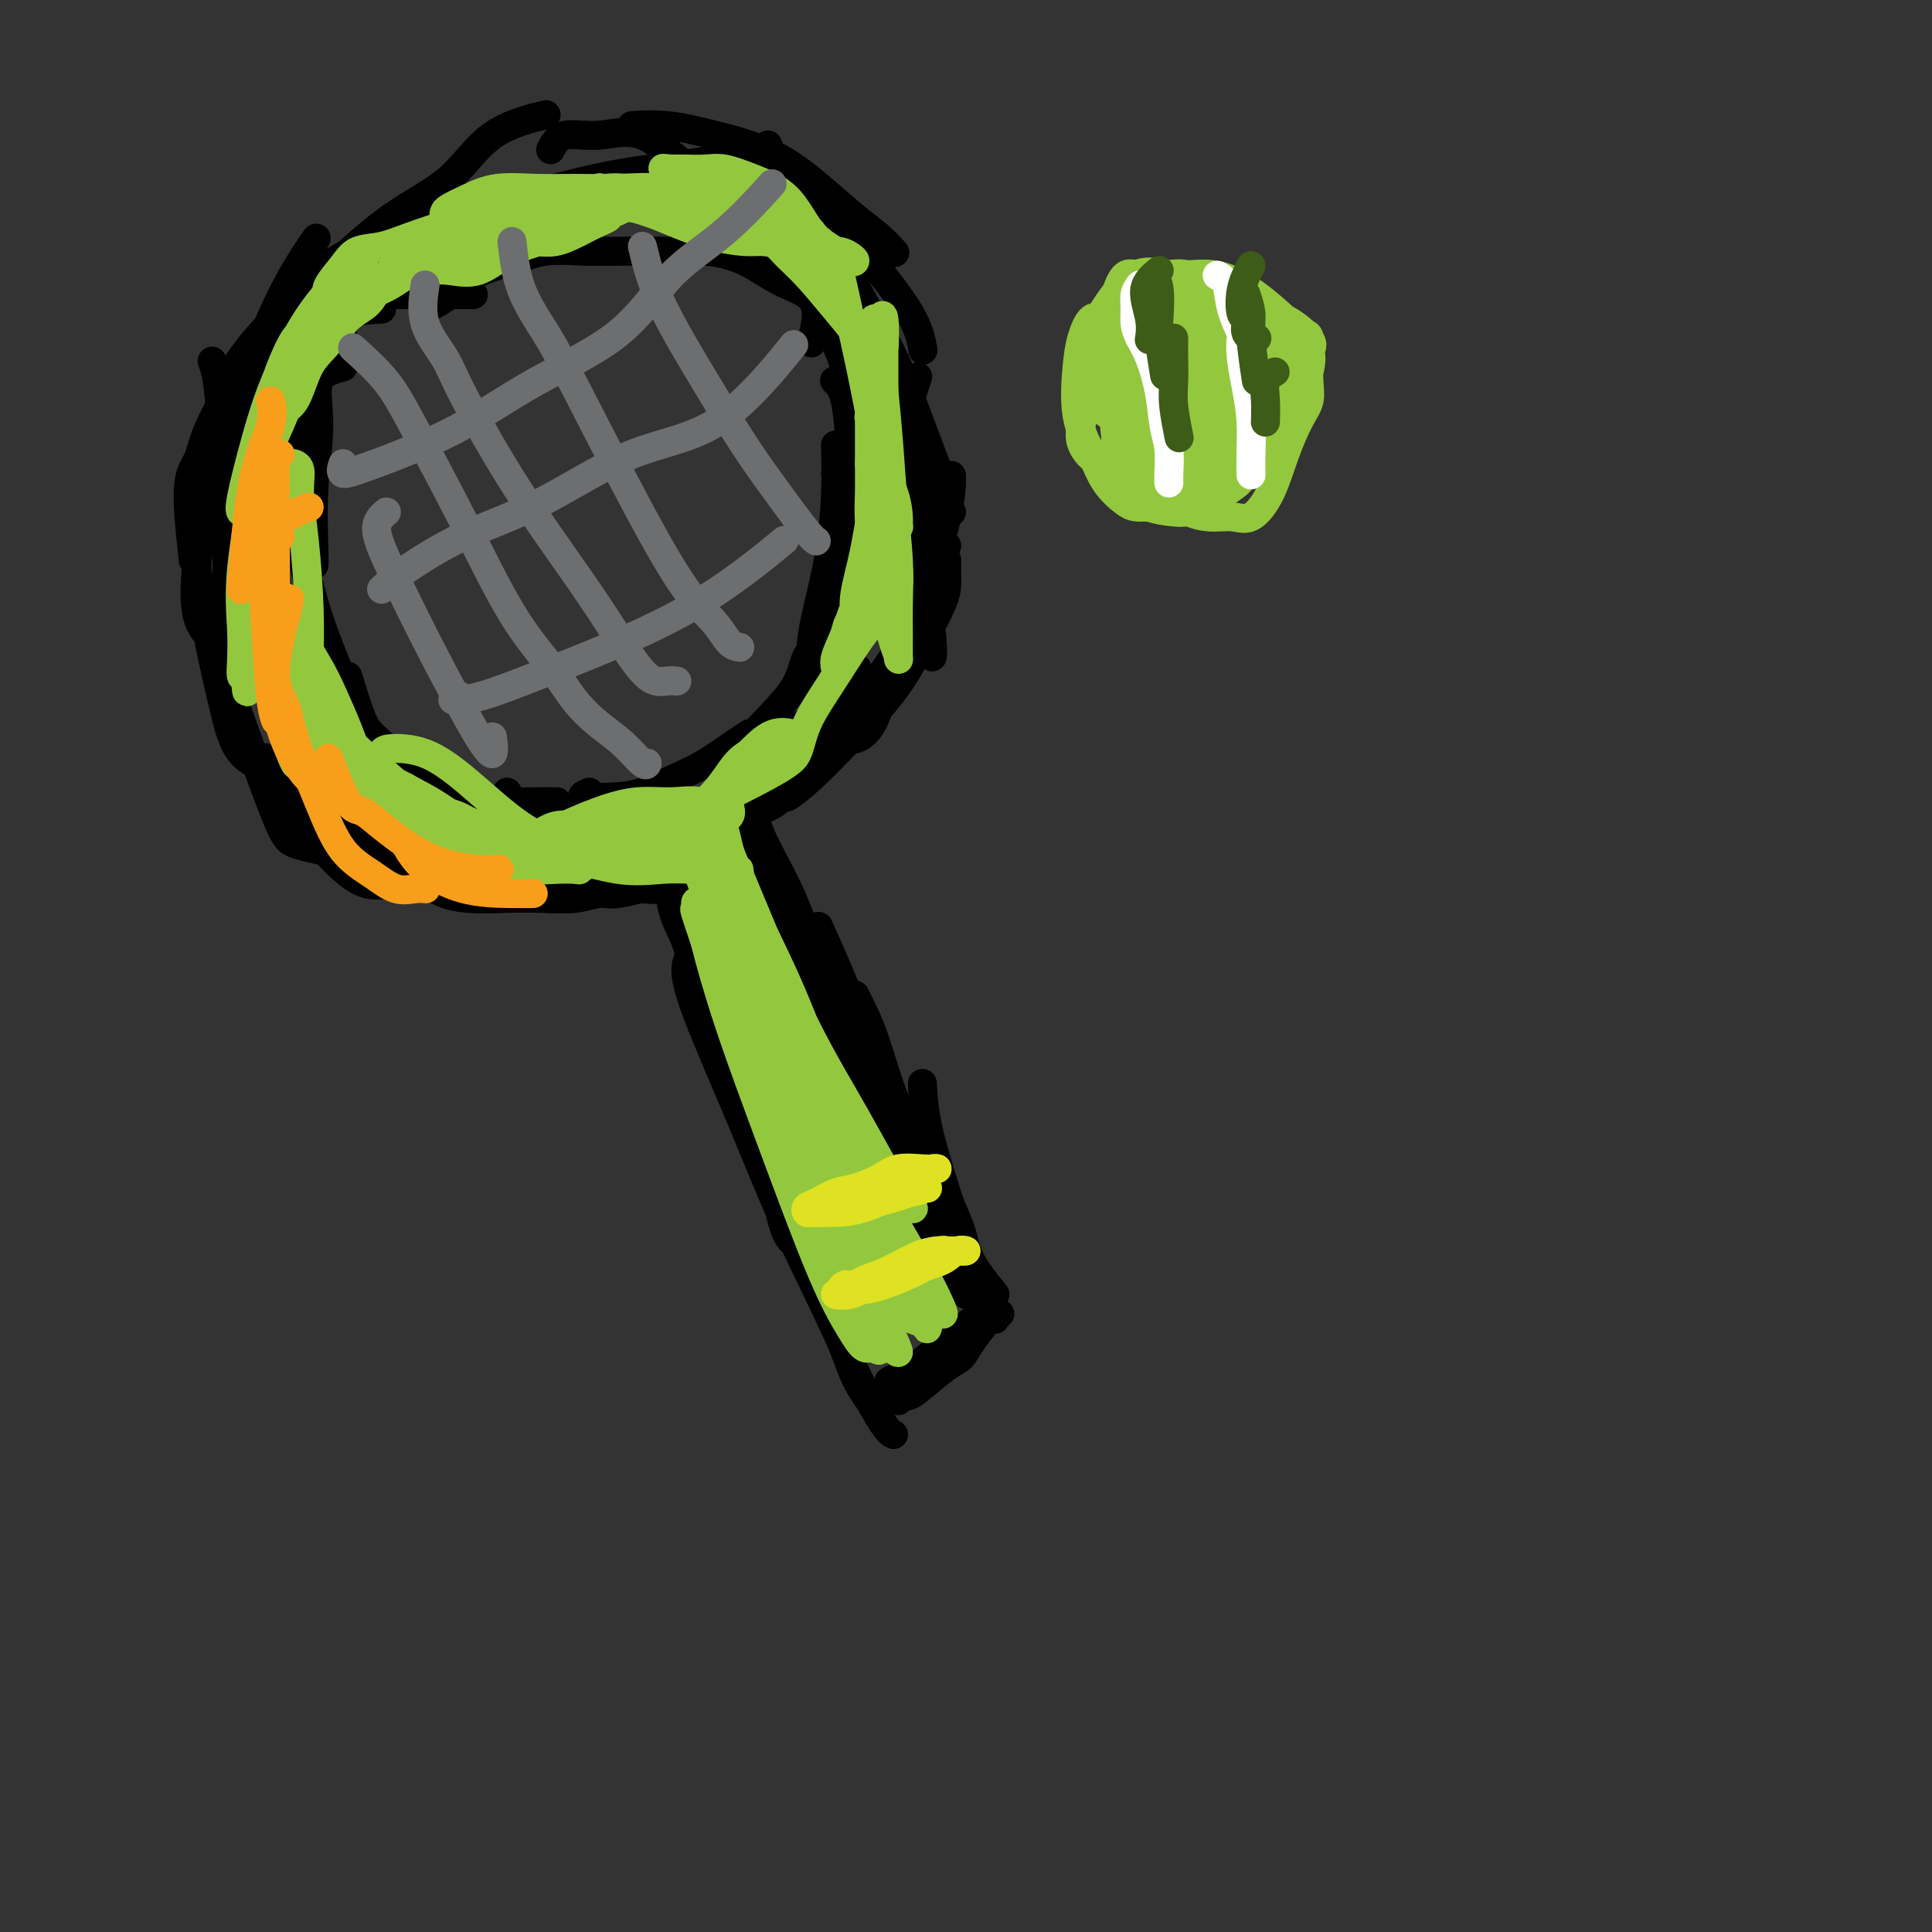 <svg viewBox='0 0 400 400' version='1.1' xmlns='http://www.w3.org/2000/svg' xmlns:xlink='http://www.w3.org/1999/xlink'><rect x="0" y="0" width="400" height="400" fill="#333333" stroke="none"/><g fill='none' stroke='#000000' stroke-width='6' stroke-linecap='round' stroke-linejoin='round'><path d='M140,177c-0.715,3.521 -1.429,7.041 -1,10c0.429,2.959 2.002,5.355 3,8c0.998,2.645 1.423,5.539 3,11c1.577,5.461 4.307,13.488 7,20c2.693,6.512 5.349,11.510 7,16c1.651,4.490 2.298,8.471 3,11c0.702,2.529 1.458,3.604 2,4c0.542,0.396 0.869,0.113 1,0c0.131,-0.113 0.065,-0.057 0,0'/><path d='M142,180c-2.039,0.510 -4.079,1.020 -4,3c0.079,1.980 2.275,5.428 4,10c1.725,4.572 2.978,10.266 5,17c2.022,6.734 4.812,14.509 8,23c3.188,8.491 6.774,17.698 10,25c3.226,7.302 6.091,12.700 8,17c1.909,4.300 2.860,7.504 4,10c1.140,2.496 2.469,4.285 3,5c0.531,0.715 0.266,0.358 0,0'/><path d='M145,196c-1.527,1.097 -3.054,2.194 -3,5c0.054,2.806 1.689,7.321 4,13c2.311,5.679 5.298,12.523 8,19c2.702,6.477 5.120,12.587 8,19c2.880,6.413 6.222,13.130 9,19c2.778,5.870 4.992,10.893 7,15c2.008,4.107 3.810,7.298 5,9c1.190,1.702 1.769,1.915 2,2c0.231,0.085 0.116,0.043 0,0'/><path d='M184,286c0.407,-0.241 0.813,-0.482 2,-1c1.187,-0.518 3.153,-1.314 5,-2c1.847,-0.686 3.574,-1.262 5,-2c1.426,-0.738 2.550,-1.640 3,-2c0.450,-0.360 0.225,-0.180 0,0'/><path d='M189,286c0.837,-0.702 1.675,-1.404 3,-3c1.325,-1.596 3.139,-4.088 5,-6c1.861,-1.912 3.770,-3.246 5,-4c1.230,-0.754 1.780,-0.930 2,-1c0.220,-0.070 0.110,-0.035 0,0'/><path d='M185,289c1.058,0.118 2.116,0.235 3,0c0.884,-0.235 1.595,-0.823 3,-2c1.405,-1.177 3.505,-2.942 5,-4c1.495,-1.058 2.387,-1.408 3,-2c0.613,-0.592 0.948,-1.427 2,-3c1.052,-1.573 2.822,-3.885 4,-5c1.178,-1.115 1.765,-1.033 2,-1c0.235,0.033 0.117,0.016 0,0'/><path d='M186,290c0.496,-1.742 0.992,-3.483 2,-5c1.008,-1.517 2.528,-2.809 4,-4c1.472,-1.191 2.896,-2.282 5,-4c2.104,-1.718 4.887,-4.062 6,-5c1.113,-0.938 0.557,-0.469 0,0'/><path d='M206,268c-1.937,-2.401 -3.874,-4.803 -5,-7c-1.126,-2.197 -1.440,-4.191 -2,-6c-0.560,-1.809 -1.366,-3.435 -2,-5c-0.634,-1.565 -1.098,-3.069 -2,-6c-0.902,-2.931 -2.243,-7.289 -3,-11c-0.757,-3.711 -0.931,-6.775 -1,-8c-0.069,-1.225 -0.035,-0.613 0,0'/><path d='M204,268c-1.348,-2.469 -2.695,-4.938 -4,-7c-1.305,-2.062 -2.566,-3.718 -4,-7c-1.434,-3.282 -3.039,-8.189 -5,-13c-1.961,-4.811 -4.277,-9.524 -6,-14c-1.723,-4.476 -2.854,-8.715 -4,-12c-1.146,-3.285 -2.309,-5.615 -3,-7c-0.691,-1.385 -0.912,-1.824 -1,-2c-0.088,-0.176 -0.044,-0.088 0,0'/><path d='M180,215c0.492,6.554 0.984,13.108 3,19c2.016,5.892 5.556,11.123 9,17c3.444,5.877 6.790,12.402 9,16c2.210,3.598 3.282,4.270 4,5c0.718,0.730 1.080,1.519 1,1c-0.080,-0.519 -0.602,-2.347 -2,-5c-1.398,-2.653 -3.671,-6.131 -6,-10c-2.329,-3.869 -4.712,-8.128 -7,-13c-2.288,-4.872 -4.479,-10.357 -7,-17c-2.521,-6.643 -5.371,-14.442 -8,-21c-2.629,-6.558 -5.037,-11.874 -6,-14c-0.963,-2.126 -0.482,-1.063 0,0'/><path d='M167,199c0.424,1.623 0.848,3.246 2,7c1.152,3.754 3.032,9.639 6,15c2.968,5.361 7.022,10.198 10,16c2.978,5.802 4.878,12.569 7,17c2.122,4.431 4.465,6.527 6,9c1.535,2.473 2.262,5.323 2,5c-0.262,-0.323 -1.514,-3.818 -3,-7c-1.486,-3.182 -3.206,-6.050 -5,-10c-1.794,-3.950 -3.661,-8.982 -6,-14c-2.339,-5.018 -5.152,-10.023 -8,-16c-2.848,-5.977 -5.733,-12.928 -8,-19c-2.267,-6.072 -3.915,-11.266 -6,-16c-2.085,-4.734 -4.607,-9.008 -6,-12c-1.393,-2.992 -1.657,-4.703 -2,-6c-0.343,-1.297 -0.764,-2.180 -1,-1c-0.236,1.180 -0.286,4.422 1,9c1.286,4.578 3.909,10.492 6,16c2.091,5.508 3.651,10.610 5,14c1.349,3.390 2.488,5.068 4,7c1.512,1.932 3.398,4.116 5,6c1.602,1.884 2.921,3.466 4,5c1.079,1.534 1.919,3.020 3,4c1.081,0.980 2.403,1.453 3,2c0.597,0.547 0.469,1.167 0,1c-0.469,-0.167 -1.280,-1.122 -3,-3c-1.720,-1.878 -4.349,-4.679 -7,-9c-2.651,-4.321 -5.326,-10.160 -8,-16'/><path d='M168,203c-4.415,-7.616 -6.451,-13.155 -8,-17c-1.549,-3.845 -2.609,-5.997 -3,-6c-0.391,-0.003 -0.112,2.142 0,3c0.112,0.858 0.056,0.429 0,0'/><path d='M145,182c-3.032,0.845 -6.065,1.691 -8,2c-1.935,0.309 -2.774,0.083 -4,0c-1.226,-0.083 -2.841,-0.022 -4,0c-1.159,0.022 -1.863,0.006 -4,0c-2.137,-0.006 -5.707,-0.002 -9,0c-3.293,0.002 -6.310,0.000 -9,0c-2.690,-0.000 -5.054,-0.000 -6,0c-0.946,0.000 -0.473,0.000 0,0'/><path d='M136,183c-3.034,0.875 -6.069,1.751 -8,2c-1.931,0.249 -2.759,-0.128 -4,0c-1.241,0.128 -2.897,0.763 -5,1c-2.103,0.237 -4.655,0.077 -7,0c-2.345,-0.077 -4.485,-0.069 -7,0c-2.515,0.069 -5.406,0.201 -8,0c-2.594,-0.201 -4.891,-0.734 -7,-2c-2.109,-1.266 -4.029,-3.264 -5,-4c-0.971,-0.736 -0.992,-0.210 -1,0c-0.008,0.210 -0.004,0.105 0,0'/><path d='M103,182c-3.517,0.424 -7.033,0.848 -9,1c-1.967,0.152 -2.383,0.032 -3,0c-0.617,-0.032 -1.435,0.025 -3,0c-1.565,-0.025 -3.878,-0.131 -6,0c-2.122,0.131 -4.053,0.499 -6,0c-1.947,-0.499 -3.909,-1.865 -7,-5c-3.091,-3.135 -7.312,-8.039 -9,-10c-1.688,-1.961 -0.844,-0.981 0,0'/><path d='M91,182c-3.088,-0.680 -6.175,-1.359 -8,-2c-1.825,-0.641 -2.387,-1.242 -3,-2c-0.613,-0.758 -1.278,-1.671 -3,-3c-1.722,-1.329 -4.500,-3.074 -7,-5c-2.500,-1.926 -4.722,-4.032 -7,-6c-2.278,-1.968 -4.613,-3.799 -6,-5c-1.387,-1.201 -1.825,-1.772 -2,-2c-0.175,-0.228 -0.088,-0.114 0,0'/><path d='M71,177c-3.471,-0.698 -6.941,-1.396 -9,-2c-2.059,-0.604 -2.706,-1.115 -4,-4c-1.294,-2.885 -3.236,-8.143 -5,-13c-1.764,-4.857 -3.349,-9.312 -5,-14c-1.651,-4.688 -3.368,-9.608 -4,-13c-0.632,-3.392 -0.181,-5.255 0,-6c0.181,-0.745 0.090,-0.373 0,0'/><path d='M58,160c-3.033,-0.899 -6.067,-1.798 -8,-4c-1.933,-2.202 -2.767,-5.708 -4,-11c-1.233,-5.292 -2.866,-12.371 -4,-19c-1.134,-6.629 -1.768,-12.808 -2,-17c-0.232,-4.192 -0.063,-6.398 0,-8c0.063,-1.602 0.018,-2.601 0,-3c-0.018,-0.399 -0.009,-0.200 0,0'/><path d='M50,141c-1.270,0.166 -2.539,0.331 -3,-1c-0.461,-1.331 -0.112,-4.159 0,-8c0.112,-3.841 -0.012,-8.697 0,-14c0.012,-5.303 0.161,-11.054 0,-16c-0.161,-4.946 -0.631,-9.089 -1,-13c-0.369,-3.911 -0.638,-7.591 -1,-10c-0.362,-2.409 -0.818,-3.545 -1,-4c-0.182,-0.455 -0.091,-0.227 0,0'/><path d='M47,134c-2.485,-1.283 -4.970,-2.567 -6,-6c-1.030,-3.433 -0.605,-9.017 0,-13c0.605,-3.983 1.391,-6.365 2,-8c0.609,-1.635 1.039,-2.523 2,-6c0.961,-3.477 2.451,-9.542 4,-15c1.549,-5.458 3.158,-10.308 5,-15c1.842,-4.692 3.919,-9.225 6,-13c2.081,-3.775 4.166,-6.793 5,-8c0.834,-1.207 0.417,-0.604 0,0'/><path d='M40,116c-0.616,-5.804 -1.231,-11.607 -1,-15c0.231,-3.393 1.310,-4.375 2,-6c0.690,-1.625 0.991,-3.895 3,-8c2.009,-4.105 5.724,-10.047 9,-15c3.276,-4.953 6.112,-8.916 9,-12c2.888,-3.084 5.829,-5.289 9,-7c3.171,-1.711 6.574,-2.928 9,-4c2.426,-1.072 3.877,-1.999 6,-3c2.123,-1.001 4.918,-2.077 7,-3c2.082,-0.923 3.452,-1.692 4,-2c0.548,-0.308 0.274,-0.154 0,0'/><path d='M46,85c-0.172,-1.578 -0.344,-3.155 1,-6c1.344,-2.845 4.205,-6.956 8,-11c3.795,-4.044 8.525,-8.019 13,-12c4.475,-3.981 8.696,-7.967 13,-11c4.304,-3.033 8.690,-5.112 12,-8c3.310,-2.888 5.545,-6.585 9,-9c3.455,-2.415 8.130,-3.547 10,-4c1.870,-0.453 0.935,-0.226 0,0'/><path d='M80,50c-1.367,-0.255 -2.734,-0.511 -2,-1c0.734,-0.489 3.569,-1.213 6,-2c2.431,-0.787 4.458,-1.638 6,-2c1.542,-0.362 2.601,-0.234 6,-1c3.399,-0.766 9.140,-2.426 15,-4c5.860,-1.574 11.839,-3.061 17,-4c5.161,-0.939 9.505,-1.330 14,-2c4.495,-0.670 9.141,-1.620 11,-2c1.859,-0.380 0.929,-0.190 0,0'/><path d='M114,31c0.685,-1.316 1.370,-2.632 3,-3c1.630,-0.368 4.203,0.213 7,0c2.797,-0.213 5.816,-1.220 9,0c3.184,1.220 6.534,4.667 10,7c3.466,2.333 7.049,3.551 11,4c3.951,0.449 8.272,0.128 10,0c1.728,-0.128 0.864,-0.064 0,0'/><path d='M133,26c-1.414,0.040 -2.828,0.081 -2,0c0.828,-0.081 3.897,-0.283 7,0c3.103,0.283 6.241,1.051 10,2c3.759,0.949 8.139,2.080 12,4c3.861,1.920 7.203,4.631 10,7c2.797,2.369 5.049,4.398 7,6c1.951,1.602 3.602,2.777 5,4c1.398,1.223 2.542,2.492 3,3c0.458,0.508 0.229,0.254 0,0'/><path d='M159,30c-0.496,1.915 -0.992,3.830 0,6c0.992,2.170 3.471,4.596 6,6c2.529,1.404 5.109,1.785 8,4c2.891,2.215 6.095,6.264 9,10c2.905,3.736 5.513,7.160 7,10c1.487,2.840 1.853,5.097 2,6c0.147,0.903 0.073,0.451 0,0'/><path d='M176,51c-0.590,0.233 -1.181,0.466 -1,2c0.181,1.534 1.133,4.369 3,8c1.867,3.631 4.647,8.059 7,13c2.353,4.941 4.277,10.396 6,15c1.723,4.604 3.245,8.358 4,11c0.755,2.642 0.742,4.173 1,5c0.258,0.827 0.788,0.951 1,1c0.212,0.049 0.106,0.025 0,0'/><path d='M190,78c-0.935,2.778 -1.869,5.556 -2,8c-0.131,2.444 0.543,4.552 1,6c0.457,1.448 0.697,2.234 1,5c0.303,2.766 0.670,7.512 1,12c0.330,4.488 0.625,8.718 1,13c0.375,4.282 0.832,8.614 1,11c0.168,2.386 0.048,2.824 0,3c-0.048,0.176 -0.024,0.088 0,0'/><path d='M196,113c-2.124,1.746 -4.249,3.491 -5,5c-0.751,1.509 -0.129,2.780 0,4c0.129,1.220 -0.236,2.387 -1,4c-0.764,1.613 -1.929,3.672 -3,6c-1.071,2.328 -2.049,4.925 -3,8c-0.951,3.075 -1.873,6.628 -3,9c-1.127,2.372 -2.457,3.562 -4,4c-1.543,0.438 -3.298,0.125 -4,0c-0.702,-0.125 -0.351,-0.063 0,0'/><path d='M185,136c-2.103,3.075 -4.205,6.150 -6,8c-1.795,1.850 -3.281,2.476 -5,3c-1.719,0.524 -3.669,0.944 -6,2c-2.331,1.056 -5.043,2.746 -7,4c-1.957,1.254 -3.159,2.073 -4,3c-0.841,0.927 -1.322,1.961 -2,3c-0.678,1.039 -1.555,2.082 -2,3c-0.445,0.918 -0.460,1.710 0,2c0.460,0.290 1.393,0.078 2,0c0.607,-0.078 0.888,-0.022 1,0c0.112,0.022 0.056,0.011 0,0'/><path d='M179,146c-2.381,1.746 -4.763,3.492 -6,4c-1.237,0.508 -1.331,-0.223 -2,0c-0.669,0.223 -1.914,1.398 -3,2c-1.086,0.602 -2.015,0.631 -3,1c-0.985,0.369 -2.027,1.078 -3,2c-0.973,0.922 -1.877,2.056 -3,3c-1.123,0.944 -2.464,1.698 -3,2c-0.536,0.302 -0.268,0.151 0,0'/><path d='M157,168c1.682,-0.656 3.365,-1.311 5,-3c1.635,-1.689 3.223,-4.410 6,-7c2.777,-2.590 6.744,-5.048 10,-8c3.256,-2.952 5.801,-6.400 8,-10c2.199,-3.600 4.054,-7.354 5,-9c0.946,-1.646 0.985,-1.185 1,-1c0.015,0.185 0.008,0.092 0,0'/><path d='M163,164c-0.386,0.697 -0.772,1.393 0,1c0.772,-0.393 2.700,-1.876 5,-4c2.300,-2.124 4.970,-4.890 8,-8c3.030,-3.110 6.420,-6.566 9,-10c2.580,-3.434 4.352,-6.847 6,-10c1.648,-3.153 3.174,-6.047 4,-8c0.826,-1.953 0.953,-2.967 1,-4c0.047,-1.033 0.013,-2.086 0,-3c-0.013,-0.914 -0.004,-1.690 0,-2c0.004,-0.310 0.002,-0.155 0,0'/><path d='M170,157c-1.124,-0.523 -2.249,-1.047 -1,-2c1.249,-0.953 4.870,-2.337 8,-5c3.130,-2.663 5.767,-6.606 8,-11c2.233,-4.394 4.063,-9.240 6,-15c1.937,-5.760 3.983,-12.435 5,-17c1.017,-4.565 1.005,-7.018 1,-8c-0.005,-0.982 -0.002,-0.491 0,0'/><path d='M79,64c-3.025,0.146 -6.050,0.291 -8,2c-1.950,1.709 -2.824,4.980 -4,8c-1.176,3.020 -2.656,5.789 -4,9c-1.344,3.211 -2.554,6.865 -3,9c-0.446,2.135 -0.127,2.753 0,3c0.127,0.247 0.064,0.124 0,0'/><path d='M71,76c-2.144,0.544 -4.287,1.088 -5,3c-0.713,1.912 0.005,5.192 0,9c-0.005,3.808 -0.733,8.144 -1,13c-0.267,4.856 -0.072,10.230 0,13c0.072,2.770 0.021,2.934 0,3c-0.021,0.066 -0.010,0.033 0,0'/><path d='M65,101c-1.321,2.191 -2.641,4.381 -3,7c-0.359,2.619 0.244,5.665 1,9c0.756,3.335 1.664,6.957 3,11c1.336,4.043 3.100,8.506 5,13c1.900,4.494 3.935,9.018 6,12c2.065,2.982 4.162,4.424 5,5c0.838,0.576 0.419,0.288 0,0'/><path d='M72,140c1.063,3.476 2.127,6.952 3,9c0.873,2.048 1.557,2.668 3,4c1.443,1.332 3.645,3.376 6,5c2.355,1.624 4.863,2.827 7,4c2.137,1.173 3.904,2.314 6,3c2.096,0.686 4.521,0.916 7,1c2.479,0.084 5.014,0.023 7,0c1.986,-0.023 3.425,-0.006 4,0c0.575,0.006 0.288,0.003 0,0'/><path d='M105,164c0.233,1.690 0.465,3.381 2,4c1.535,0.619 4.372,0.167 6,0c1.628,-0.167 2.047,-0.048 3,0c0.953,0.048 2.441,0.027 4,0c1.559,-0.027 3.188,-0.060 5,0c1.812,0.060 3.805,0.212 6,0c2.195,-0.212 4.591,-0.788 6,-1c1.409,-0.212 1.831,-0.061 2,0c0.169,0.061 0.084,0.030 0,0'/><path d='M122,164c-0.967,0.412 -1.934,0.824 -1,1c0.934,0.176 3.769,0.115 6,0c2.231,-0.115 3.859,-0.283 6,-1c2.141,-0.717 4.795,-1.982 7,-3c2.205,-1.018 3.962,-1.788 6,-3c2.038,-1.212 4.356,-2.865 6,-4c1.644,-1.135 2.612,-1.753 3,-2c0.388,-0.247 0.194,-0.124 0,0'/><path d='M142,166c1.590,0.428 3.179,0.855 5,0c1.821,-0.855 3.872,-2.994 6,-5c2.128,-2.006 4.333,-3.880 7,-6c2.667,-2.120 5.797,-4.486 8,-6c2.203,-1.514 3.478,-2.177 5,-4c1.522,-1.823 3.292,-4.807 4,-6c0.708,-1.193 0.354,-0.597 0,0'/><path d='M155,155c-0.416,-0.437 -0.831,-0.874 1,-3c1.831,-2.126 5.909,-5.941 8,-9c2.091,-3.059 2.196,-5.361 3,-7c0.804,-1.639 2.306,-2.615 4,-5c1.694,-2.385 3.578,-6.181 5,-9c1.422,-2.819 2.381,-4.663 3,-6c0.619,-1.337 0.897,-2.168 1,-3c0.103,-0.832 0.029,-1.666 0,-2c-0.029,-0.334 -0.015,-0.167 0,0'/><path d='M168,141c0.047,0.129 0.093,0.258 0,-1c-0.093,-1.258 -0.326,-3.904 0,-7c0.326,-3.096 1.212,-6.642 2,-10c0.788,-3.358 1.479,-6.529 2,-10c0.521,-3.471 0.871,-7.242 1,-11c0.129,-3.758 0.037,-7.502 0,-9c-0.037,-1.498 -0.018,-0.749 0,0'/><path d='M174,117c0.846,0.769 1.691,1.538 2,1c0.309,-0.538 0.081,-2.384 0,-4c-0.081,-1.616 -0.015,-3.001 0,-5c0.015,-1.999 -0.021,-4.613 0,-7c0.021,-2.387 0.098,-4.547 0,-8c-0.098,-3.453 -0.373,-8.199 -1,-11c-0.627,-2.801 -1.608,-3.657 -2,-4c-0.392,-0.343 -0.196,-0.171 0,0'/><path d='M173,98c1.676,-1.198 3.352,-2.396 4,-4c0.648,-1.604 0.268,-3.613 0,-6c-0.268,-2.387 -0.426,-5.151 -1,-8c-0.574,-2.849 -1.565,-5.783 -3,-9c-1.435,-3.217 -3.312,-6.718 -5,-10c-1.688,-3.282 -3.185,-6.345 -4,-8c-0.815,-1.655 -0.947,-1.901 -1,-2c-0.053,-0.099 -0.026,-0.049 0,0'/><path d='M168,71c0.511,-2.146 1.021,-4.292 1,-6c-0.021,-1.708 -0.574,-2.980 -2,-4c-1.426,-1.020 -3.725,-1.790 -6,-3c-2.275,-1.210 -4.527,-2.860 -7,-4c-2.473,-1.140 -5.166,-1.768 -8,-2c-2.834,-0.232 -5.810,-0.066 -7,0c-1.190,0.066 -0.595,0.033 0,0'/><path d='M155,54c-1.595,-0.845 -3.189,-1.690 -5,-2c-1.811,-0.310 -3.837,-0.084 -6,0c-2.163,0.084 -4.462,0.028 -7,0c-2.538,-0.028 -5.315,-0.028 -8,0c-2.685,0.028 -5.278,0.083 -8,0c-2.722,-0.083 -5.574,-0.306 -8,0c-2.426,0.306 -4.426,1.140 -7,2c-2.574,0.860 -5.721,1.746 -8,3c-2.279,1.254 -3.691,2.876 -5,4c-1.309,1.124 -2.517,1.750 -3,2c-0.483,0.250 -0.242,0.125 0,0'/><path d='M98,61c-3.212,0.000 -6.425,0.000 -8,0c-1.575,-0.000 -1.514,-0.002 -2,0c-0.486,0.002 -1.521,0.006 -3,0c-1.479,-0.006 -3.401,-0.022 -5,0c-1.599,0.022 -2.873,0.080 -4,0c-1.127,-0.080 -2.106,-0.300 -3,0c-0.894,0.300 -1.702,1.119 -2,3c-0.298,1.881 -0.085,4.823 0,6c0.085,1.177 0.043,0.588 0,0'/></g>
<g fill='none' stroke='#93C83E' stroke-width='6' stroke-linecap='round' stroke-linejoin='round'><path d='M165,233c-1.332,-2.321 -2.663,-4.641 -4,-7c-1.337,-2.359 -2.678,-4.756 -4,-8c-1.322,-3.244 -2.624,-7.334 -4,-11c-1.376,-3.666 -2.826,-6.908 -4,-10c-1.174,-3.092 -2.074,-6.034 -3,-8c-0.926,-1.966 -1.880,-2.956 -2,-2c-0.120,0.956 0.594,3.858 2,8c1.406,4.142 3.503,9.524 6,15c2.497,5.476 5.393,11.048 8,16c2.607,4.952 4.923,9.285 7,13c2.077,3.715 3.915,6.810 5,9c1.085,2.190 1.418,3.473 2,5c0.582,1.527 1.413,3.296 1,3c-0.413,-0.296 -2.068,-2.659 -4,-6c-1.932,-3.341 -4.139,-7.662 -7,-13c-2.861,-5.338 -6.376,-11.694 -9,-18c-2.624,-6.306 -4.358,-12.563 -6,-18c-1.642,-5.437 -3.193,-10.055 -4,-12c-0.807,-1.945 -0.871,-1.216 -1,-1c-0.129,0.216 -0.323,-0.081 0,1c0.323,1.081 1.161,3.541 2,6'/><path d='M146,195c0.880,3.637 2.582,9.729 5,17c2.418,7.271 5.554,15.723 9,25c3.446,9.277 7.202,19.381 10,26c2.798,6.619 4.639,9.752 6,12c1.361,2.248 2.242,3.611 3,4c0.758,0.389 1.392,-0.197 2,0c0.608,0.197 1.191,1.176 1,0c-0.191,-1.176 -1.157,-4.509 -2,-8c-0.843,-3.491 -1.564,-7.142 -3,-12c-1.436,-4.858 -3.586,-10.924 -6,-18c-2.414,-7.076 -5.091,-15.162 -8,-22c-2.909,-6.838 -6.051,-12.427 -8,-17c-1.949,-4.573 -2.704,-8.129 -4,-11c-1.296,-2.871 -3.133,-5.057 -4,-6c-0.867,-0.943 -0.762,-0.643 -1,-1c-0.238,-0.357 -0.817,-1.371 -1,-2c-0.183,-0.629 0.031,-0.874 0,-1c-0.031,-0.126 -0.305,-0.132 1,4c1.305,4.132 4.190,12.403 7,21c2.810,8.597 5.547,17.521 8,25c2.453,7.479 4.623,13.512 7,19c2.377,5.488 4.960,10.430 7,14c2.040,3.570 3.536,5.767 5,8c1.464,2.233 2.895,4.502 4,6c1.105,1.498 1.885,2.225 2,2c0.115,-0.225 -0.433,-1.400 -2,-5c-1.567,-3.600 -4.153,-9.623 -7,-16c-2.847,-6.377 -5.956,-13.108 -9,-21c-3.044,-7.892 -6.022,-16.946 -9,-26'/><path d='M159,212c-5.416,-14.384 -5.454,-16.343 -6,-19c-0.546,-2.657 -1.598,-6.011 -2,-8c-0.402,-1.989 -0.153,-2.614 0,-3c0.153,-0.386 0.211,-0.535 0,-1c-0.211,-0.465 -0.690,-1.246 -1,-1c-0.310,0.246 -0.451,1.521 0,4c0.451,2.479 1.493,6.163 3,11c1.507,4.837 3.479,10.826 6,18c2.521,7.174 5.590,15.532 9,23c3.410,7.468 7.162,14.046 10,19c2.838,4.954 4.763,8.284 6,11c1.237,2.716 1.787,4.819 3,6c1.213,1.181 3.091,1.439 4,2c0.909,0.561 0.849,1.423 1,1c0.151,-0.423 0.512,-2.131 0,-5c-0.512,-2.869 -1.897,-6.899 -4,-11c-2.103,-4.101 -4.924,-8.274 -8,-14c-3.076,-5.726 -6.406,-13.006 -10,-20c-3.594,-6.994 -7.454,-13.701 -10,-20c-2.546,-6.299 -3.780,-12.190 -5,-16c-1.220,-3.810 -2.425,-5.539 -3,-7c-0.575,-1.461 -0.519,-2.654 0,-2c0.519,0.654 1.500,3.155 3,7c1.500,3.845 3.519,9.035 6,16c2.481,6.965 5.423,15.704 9,24c3.577,8.296 7.788,16.148 12,24'/><path d='M182,251c6.073,13.785 6.257,13.748 7,15c0.743,1.252 2.046,3.793 3,5c0.954,1.207 1.558,1.079 2,1c0.442,-0.079 0.723,-0.108 1,0c0.277,0.108 0.551,0.355 0,-1c-0.551,-1.355 -1.926,-4.310 -4,-8c-2.074,-3.690 -4.849,-8.114 -8,-14c-3.151,-5.886 -6.680,-13.232 -10,-21c-3.320,-7.768 -6.430,-15.957 -9,-22c-2.570,-6.043 -4.598,-9.941 -6,-13c-1.402,-3.059 -2.177,-5.280 -3,-7c-0.823,-1.720 -1.695,-2.939 -2,-4c-0.305,-1.061 -0.044,-1.964 0,-2c0.044,-0.036 -0.130,0.796 1,4c1.130,3.204 3.562,8.781 6,15c2.438,6.219 4.880,13.080 8,20c3.120,6.920 6.918,13.898 10,19c3.082,5.102 5.448,8.326 7,10c1.552,1.674 2.288,1.796 3,2c0.712,0.204 1.398,0.489 1,0c-0.398,-0.489 -1.882,-1.751 -4,-5c-2.118,-3.249 -4.872,-8.486 -8,-14c-3.128,-5.514 -6.631,-11.305 -10,-18c-3.369,-6.695 -6.605,-14.294 -9,-20c-2.395,-5.706 -3.948,-9.518 -5,-12c-1.052,-2.482 -1.601,-3.634 -2,-5c-0.399,-1.366 -0.646,-2.945 -1,-4c-0.354,-1.055 -0.815,-1.587 -1,-1c-0.185,0.587 -0.092,2.294 0,4'/><path d='M149,175c-0.155,1.355 -0.041,3.244 0,5c0.041,1.756 0.011,3.381 0,5c-0.011,1.619 -0.003,3.232 0,4c0.003,0.768 0.001,0.691 0,1c-0.001,0.309 -0.000,1.003 0,1c0.000,-0.003 0.000,-0.705 0,-2c-0.000,-1.295 -0.001,-3.183 0,-5c0.001,-1.817 0.002,-3.561 0,-5c-0.002,-1.439 -0.008,-2.571 0,-4c0.008,-1.429 0.028,-3.154 0,-4c-0.028,-0.846 -0.105,-0.814 0,-1c0.105,-0.186 0.392,-0.592 0,-1c-0.392,-0.408 -1.464,-0.818 -2,-1c-0.536,-0.182 -0.537,-0.137 -1,0c-0.463,0.137 -1.387,0.364 -2,1c-0.613,0.636 -0.915,1.680 -1,2c-0.085,0.320 0.047,-0.084 0,0c-0.047,0.084 -0.274,0.655 0,1c0.274,0.345 1.049,0.462 2,0c0.951,-0.462 2.079,-1.504 3,-3c0.921,-1.496 1.637,-3.448 3,-5c1.363,-1.552 3.373,-2.706 5,-4c1.627,-1.294 2.870,-2.728 4,-4c1.130,-1.272 2.148,-2.382 3,-3c0.852,-0.618 1.537,-0.743 1,-1c-0.537,-0.257 -2.296,-0.645 -4,0c-1.704,0.645 -3.352,2.322 -5,4'/><path d='M155,156c-1.972,1.126 -2.904,2.440 -4,4c-1.096,1.560 -2.358,3.367 -4,5c-1.642,1.633 -3.666,3.094 -1,2c2.666,-1.094 10.021,-4.743 14,-7c3.979,-2.257 4.583,-3.123 5,-4c0.417,-0.877 0.647,-1.763 1,-3c0.353,-1.237 0.831,-2.823 2,-5c1.169,-2.177 3.031,-4.945 5,-8c1.969,-3.055 4.045,-6.398 6,-9c1.955,-2.602 3.790,-4.464 5,-6c1.210,-1.536 1.795,-2.745 2,-4c0.205,-1.255 0.030,-2.557 0,-3c-0.030,-0.443 0.085,-0.026 0,0c-0.085,0.026 -0.369,-0.339 -1,0c-0.631,0.339 -1.609,1.383 -3,3c-1.391,1.617 -3.196,3.809 -5,6'/><path d='M177,127c-1.722,2.027 -1.528,2.593 -2,4c-0.472,1.407 -1.611,3.655 -2,5c-0.389,1.345 -0.027,1.787 0,2c0.027,0.213 -0.281,0.196 0,-1c0.281,-1.196 1.150,-3.571 2,-6c0.850,-2.429 1.680,-4.912 3,-8c1.320,-3.088 3.128,-6.781 4,-10c0.872,-3.219 0.806,-5.965 1,-8c0.194,-2.035 0.647,-3.360 1,-4c0.353,-0.640 0.606,-0.596 0,0c-0.606,0.596 -2.072,1.743 -3,4c-0.928,2.257 -1.317,5.626 -2,9c-0.683,3.374 -1.659,6.755 -2,9c-0.341,2.245 -0.045,3.353 0,4c0.045,0.647 -0.160,0.832 0,1c0.160,0.168 0.683,0.317 1,0c0.317,-0.317 0.426,-1.101 1,-2c0.574,-0.899 1.614,-1.914 2,-4c0.386,-2.086 0.117,-5.244 0,-8c-0.117,-2.756 -0.084,-5.109 0,-8c0.084,-2.891 0.219,-6.319 0,-10c-0.219,-3.681 -0.791,-7.616 -1,-9c-0.209,-1.384 -0.056,-0.216 0,0c0.056,0.216 0.015,-0.519 0,0c-0.015,0.519 -0.004,2.291 0,4c0.004,1.709 0.002,3.354 0,5'/><path d='M180,96c0.012,2.466 0.041,4.132 0,6c-0.041,1.868 -0.151,3.938 0,6c0.151,2.062 0.562,4.115 1,6c0.438,1.885 0.902,3.603 1,5c0.098,1.397 -0.170,2.473 0,3c0.170,0.527 0.778,0.507 1,0c0.222,-0.507 0.060,-1.500 0,-3c-0.060,-1.500 -0.016,-3.509 0,-6c0.016,-2.491 0.004,-5.466 0,-9c-0.004,-3.534 -0.001,-7.628 0,-12c0.001,-4.372 0.000,-9.023 0,-13c-0.000,-3.977 -0.000,-7.282 0,-9c0.000,-1.718 0.001,-1.851 0,-2c-0.001,-0.149 -0.002,-0.316 0,1c0.002,1.316 0.007,4.113 0,8c-0.007,3.887 -0.026,8.862 0,14c0.026,5.138 0.098,10.438 0,16c-0.098,5.562 -0.366,11.385 0,16c0.366,4.615 1.366,8.023 2,10c0.634,1.977 0.903,2.522 1,3c0.097,0.478 0.023,0.890 0,0c-0.023,-0.890 0.005,-3.080 0,-5c-0.005,-1.920 -0.043,-3.570 0,-6c0.043,-2.430 0.166,-5.641 0,-9c-0.166,-3.359 -0.622,-6.866 -1,-11c-0.378,-4.134 -0.680,-8.895 -1,-13c-0.320,-4.105 -0.660,-7.552 -1,-11'/><path d='M183,81c-0.476,-10.182 -0.166,-8.136 0,-9c0.166,-0.864 0.188,-4.636 0,-6c-0.188,-1.364 -0.586,-0.319 -1,0c-0.414,0.319 -0.843,-0.089 -1,0c-0.157,0.089 -0.040,0.676 0,2c0.040,1.324 0.003,3.384 0,6c-0.003,2.616 0.026,5.787 0,9c-0.026,3.213 -0.108,6.468 0,10c0.108,3.532 0.407,7.340 1,10c0.593,2.660 1.480,4.173 2,5c0.520,0.827 0.674,0.968 1,1c0.326,0.032 0.825,-0.045 1,0c0.175,0.045 0.028,0.214 0,0c-0.028,-0.214 0.064,-0.809 0,-2c-0.064,-1.191 -0.282,-2.978 -1,-5c-0.718,-2.022 -1.934,-4.280 -3,-8c-1.066,-3.720 -1.981,-8.902 -3,-14c-1.019,-5.098 -2.144,-10.112 -3,-14c-0.856,-3.888 -1.445,-6.650 -2,-9c-0.555,-2.350 -1.077,-4.287 -2,-5c-0.923,-0.713 -2.249,-0.201 -3,0c-0.751,0.201 -0.928,0.093 -1,0c-0.072,-0.093 -0.038,-0.170 0,0c0.038,0.170 0.079,0.587 1,2c0.921,1.413 2.721,3.822 4,6c1.279,2.178 2.037,4.125 3,6c0.963,1.875 2.132,3.679 3,5c0.868,1.321 1.434,2.161 2,3'/><path d='M181,74c2.167,3.414 1.585,0.949 1,0c-0.585,-0.949 -1.174,-0.381 -2,-1c-0.826,-0.619 -1.890,-2.425 -3,-4c-1.110,-1.575 -2.267,-2.917 -4,-5c-1.733,-2.083 -4.043,-4.905 -6,-7c-1.957,-2.095 -3.561,-3.463 -5,-5c-1.439,-1.537 -2.713,-3.243 -4,-4c-1.287,-0.757 -2.586,-0.566 -3,-1c-0.414,-0.434 0.058,-1.492 0,-2c-0.058,-0.508 -0.644,-0.466 0,0c0.644,0.466 2.519,1.357 4,2c1.481,0.643 2.569,1.037 4,2c1.431,0.963 3.205,2.494 5,3c1.795,0.506 3.612,-0.013 5,0c1.388,0.013 2.346,0.559 3,1c0.654,0.441 1.003,0.779 1,1c-0.003,0.221 -0.358,0.327 -1,0c-0.642,-0.327 -1.571,-1.086 -3,-2c-1.429,-0.914 -3.357,-1.982 -5,-4c-1.643,-2.018 -2.999,-4.986 -5,-7c-2.001,-2.014 -4.647,-3.076 -7,-4c-2.353,-0.924 -4.414,-1.712 -6,-2c-1.586,-0.288 -2.696,-0.078 -4,0c-1.304,0.078 -2.801,0.022 -4,0c-1.199,-0.022 -2.099,-0.011 -3,0'/><path d='M139,35c-2.885,-0.305 -1.596,-0.066 -1,0c0.596,0.066 0.500,-0.040 1,0c0.500,0.040 1.597,0.228 3,1c1.403,0.772 3.114,2.130 5,3c1.886,0.870 3.947,1.252 6,2c2.053,0.748 4.097,1.861 6,3c1.903,1.139 3.665,2.305 5,3c1.335,0.695 2.242,0.919 3,1c0.758,0.081 1.368,0.020 1,0c-0.368,-0.020 -1.713,-0.000 -3,0c-1.287,0.000 -2.516,-0.020 -4,0c-1.484,0.020 -3.222,0.078 -5,0c-1.778,-0.078 -3.597,-0.294 -6,-1c-2.403,-0.706 -5.390,-1.904 -8,-3c-2.610,-1.096 -4.844,-2.092 -7,-3c-2.156,-0.908 -4.234,-1.729 -6,-2c-1.766,-0.271 -3.221,0.009 -4,0c-0.779,-0.009 -0.881,-0.307 -1,0c-0.119,0.307 -0.253,1.220 1,2c1.253,0.780 3.893,1.428 6,2c2.107,0.572 3.680,1.067 6,2c2.320,0.933 5.386,2.302 8,3c2.614,0.698 4.775,0.723 7,1c2.225,0.277 4.514,0.806 6,1c1.486,0.194 2.169,0.052 3,0c0.831,-0.052 1.809,-0.015 2,0c0.191,0.015 -0.404,0.007 -1,0'/><path d='M162,50c2.176,0.299 -0.884,0.047 -3,0c-2.116,-0.047 -3.288,0.110 -5,0c-1.712,-0.110 -3.965,-0.489 -6,-1c-2.035,-0.511 -3.851,-1.156 -6,-2c-2.149,-0.844 -4.632,-1.887 -7,-3c-2.368,-1.113 -4.620,-2.294 -7,-3c-2.380,-0.706 -4.887,-0.935 -7,-1c-2.113,-0.065 -3.832,0.035 -5,0c-1.168,-0.035 -1.785,-0.206 -2,0c-0.215,0.206 -0.028,0.787 0,1c0.028,0.213 -0.104,0.057 1,0c1.104,-0.057 3.445,-0.015 6,0c2.555,0.015 5.325,0.003 8,0c2.675,-0.003 5.254,0.003 8,0c2.746,-0.003 5.660,-0.014 8,0c2.340,0.014 4.106,0.055 5,0c0.894,-0.055 0.918,-0.204 1,0c0.082,0.204 0.224,0.762 0,1c-0.224,0.238 -0.812,0.155 -2,0c-1.188,-0.155 -2.975,-0.381 -5,-1c-2.025,-0.619 -4.287,-1.632 -7,-2c-2.713,-0.368 -5.877,-0.093 -9,0c-3.123,0.093 -6.206,0.003 -9,0c-2.794,-0.003 -5.298,0.079 -8,0c-2.702,-0.079 -5.600,-0.320 -8,0c-2.400,0.320 -4.300,1.202 -6,2c-1.700,0.798 -3.198,1.513 -4,2c-0.802,0.487 -0.908,0.747 -1,1c-0.092,0.253 -0.169,0.501 0,1c0.169,0.499 0.585,1.250 1,2'/><path d='M93,47c0.480,0.801 1.681,0.805 3,1c1.319,0.195 2.757,0.582 4,1c1.243,0.418 2.290,0.865 4,1c1.710,0.135 4.084,-0.044 6,0c1.916,0.044 3.376,0.310 5,0c1.624,-0.310 3.413,-1.195 5,-2c1.587,-0.805 2.973,-1.531 4,-2c1.027,-0.469 1.696,-0.683 2,-1c0.304,-0.317 0.244,-0.737 0,-1c-0.244,-0.263 -0.671,-0.370 -2,0c-1.329,0.370 -3.558,1.216 -6,2c-2.442,0.784 -5.095,1.504 -7,2c-1.905,0.496 -3.060,0.766 -5,1c-1.940,0.234 -4.664,0.430 -7,1c-2.336,0.570 -4.285,1.512 -6,2c-1.715,0.488 -3.195,0.522 -4,1c-0.805,0.478 -0.934,1.399 -1,2c-0.066,0.601 -0.068,0.880 0,1c0.068,0.120 0.207,0.081 1,0c0.793,-0.081 2.240,-0.204 4,0c1.760,0.204 3.834,0.735 6,0c2.166,-0.735 4.425,-2.737 7,-4c2.575,-1.263 5.464,-1.789 8,-3c2.536,-1.211 4.717,-3.109 7,-4c2.283,-0.891 4.667,-0.775 6,-1c1.333,-0.225 1.614,-0.792 2,-1c0.386,-0.208 0.877,-0.056 1,0c0.123,0.056 -0.121,0.015 -1,0c-0.879,-0.015 -2.394,-0.004 -4,0c-1.606,0.004 -3.303,0.002 -5,0'/><path d='M120,43c-2.751,-0.203 -4.630,-0.709 -7,0c-2.370,0.709 -5.231,2.635 -8,4c-2.769,1.365 -5.444,2.170 -8,3c-2.556,0.830 -4.991,1.686 -7,2c-2.009,0.314 -3.593,0.084 -5,0c-1.407,-0.084 -2.638,-0.024 -2,0c0.638,0.024 3.145,0.013 5,0c1.855,-0.013 3.059,-0.027 5,0c1.941,0.027 4.620,0.095 7,0c2.380,-0.095 4.461,-0.355 7,-1c2.539,-0.645 5.537,-1.677 8,-3c2.463,-1.323 4.393,-2.938 5,-4c0.607,-1.062 -0.108,-1.572 0,-2c0.108,-0.428 1.041,-0.774 0,-1c-1.041,-0.226 -4.055,-0.330 -7,0c-2.945,0.330 -5.821,1.095 -9,2c-3.179,0.905 -6.660,1.949 -10,3c-3.340,1.051 -6.538,2.109 -9,3c-2.462,0.891 -4.188,1.616 -6,2c-1.812,0.384 -3.710,0.429 -5,1c-1.290,0.571 -1.970,1.670 -3,3c-1.030,1.330 -2.409,2.891 -3,4c-0.591,1.109 -0.394,1.766 0,2c0.394,0.234 0.987,0.047 2,0c1.013,-0.047 2.448,0.048 4,0c1.552,-0.048 3.220,-0.240 5,-1c1.780,-0.760 3.672,-2.089 5,-3c1.328,-0.911 2.094,-1.403 3,-2c0.906,-0.597 1.953,-1.298 3,-2'/><path d='M90,53c2.125,-1.305 1.938,-1.068 2,-1c0.062,0.068 0.374,-0.035 0,0c-0.374,0.035 -1.432,0.207 -3,0c-1.568,-0.207 -3.644,-0.793 -5,0c-1.356,0.793 -1.992,2.964 -4,5c-2.008,2.036 -5.389,3.935 -8,6c-2.611,2.065 -4.453,4.295 -6,6c-1.547,1.705 -2.798,2.886 -4,4c-1.202,1.114 -2.356,2.160 -3,4c-0.644,1.840 -0.777,4.472 -1,6c-0.223,1.528 -0.535,1.952 0,2c0.535,0.048 1.918,-0.279 3,-2c1.082,-1.721 1.863,-4.836 3,-7c1.137,-2.164 2.632,-3.378 4,-5c1.368,-1.622 2.611,-3.651 4,-5c1.389,-1.349 2.925,-2.018 4,-3c1.075,-0.982 1.688,-2.277 2,-3c0.312,-0.723 0.321,-0.872 0,-1c-0.321,-0.128 -0.974,-0.234 -2,0c-1.026,0.234 -2.425,0.807 -4,2c-1.575,1.193 -3.325,3.006 -5,5c-1.675,1.994 -3.274,4.170 -5,7c-1.726,2.830 -3.578,6.314 -5,9c-1.422,2.686 -2.412,4.576 -3,7c-0.588,2.424 -0.774,5.383 -1,7c-0.226,1.617 -0.493,1.890 0,1c0.493,-0.890 1.747,-2.945 3,-5'/><path d='M56,92c1.148,-2.140 2.519,-5.491 4,-9c1.481,-3.509 3.073,-7.176 5,-11c1.927,-3.824 4.191,-7.806 6,-11c1.809,-3.194 3.165,-5.599 4,-7c0.835,-1.401 1.150,-1.797 1,-2c-0.150,-0.203 -0.767,-0.214 -2,1c-1.233,1.214 -3.084,3.652 -5,6c-1.916,2.348 -3.897,4.605 -6,8c-2.103,3.395 -4.327,7.928 -6,12c-1.673,4.072 -2.796,7.684 -4,12c-1.204,4.316 -2.489,9.336 -3,12c-0.511,2.664 -0.249,2.972 0,3c0.249,0.028 0.484,-0.222 1,-1c0.516,-0.778 1.314,-2.083 2,-4c0.686,-1.917 1.261,-4.446 2,-7c0.739,-2.554 1.643,-5.133 3,-8c1.357,-2.867 3.168,-6.023 4,-9c0.832,-2.977 0.687,-5.774 1,-7c0.313,-1.226 1.085,-0.881 1,-1c-0.085,-0.119 -1.025,-0.704 -2,0c-0.975,0.704 -1.984,2.696 -3,5c-1.016,2.304 -2.037,4.920 -3,9c-0.963,4.080 -1.866,9.622 -3,16c-1.134,6.378 -2.497,13.590 -3,19c-0.503,5.410 -0.145,9.017 0,12c0.145,2.983 0.078,5.342 0,7c-0.078,1.658 -0.165,2.617 0,3c0.165,0.383 0.583,0.192 1,0'/><path d='M51,140c-0.136,6.335 0.523,1.673 1,0c0.477,-1.673 0.773,-0.358 1,-2c0.227,-1.642 0.387,-6.240 1,-10c0.613,-3.760 1.681,-6.683 2,-10c0.319,-3.317 -0.111,-7.027 0,-10c0.111,-2.973 0.761,-5.208 1,-7c0.239,-1.792 0.065,-3.142 0,-4c-0.065,-0.858 -0.021,-1.223 0,-1c0.021,0.223 0.019,1.035 0,2c-0.019,0.965 -0.055,2.083 0,3c0.055,0.917 0.203,1.633 0,4c-0.203,2.367 -0.755,6.387 -1,11c-0.245,4.613 -0.183,9.821 0,15c0.183,5.179 0.487,10.330 1,14c0.513,3.670 1.234,5.857 2,8c0.766,2.143 1.578,4.240 2,5c0.422,0.760 0.452,0.182 1,0c0.548,-0.182 1.612,0.030 2,0c0.388,-0.030 0.101,-0.304 0,-2c-0.101,-1.696 -0.017,-4.816 0,-8c0.017,-3.184 -0.032,-6.432 0,-10c0.032,-3.568 0.145,-7.454 0,-12c-0.145,-4.546 -0.548,-9.750 -1,-14c-0.452,-4.250 -0.952,-7.547 -1,-10c-0.048,-2.453 0.355,-4.063 0,-5c-0.355,-0.937 -1.468,-1.201 -2,-1c-0.532,0.201 -0.483,0.868 -1,2c-0.517,1.132 -1.601,2.728 -2,4c-0.399,1.272 -0.114,2.221 0,4c0.114,1.779 0.057,4.390 0,7'/><path d='M57,113c-0.145,3.275 -0.506,5.963 0,10c0.506,4.037 1.879,9.421 3,14c1.121,4.579 1.991,8.351 3,12c1.009,3.649 2.159,7.175 3,9c0.841,1.825 1.374,1.950 2,2c0.626,0.050 1.346,0.024 2,0c0.654,-0.024 1.242,-0.048 2,0c0.758,0.048 1.686,0.166 2,0c0.314,-0.166 0.014,-0.618 0,-1c-0.014,-0.382 0.260,-0.695 0,-2c-0.260,-1.305 -1.052,-3.601 -2,-6c-0.948,-2.399 -2.050,-4.899 -3,-7c-0.950,-2.101 -1.746,-3.803 -3,-6c-1.254,-2.197 -2.965,-4.890 -4,-7c-1.035,-2.110 -1.393,-3.636 -2,-5c-0.607,-1.364 -1.463,-2.565 -2,-3c-0.537,-0.435 -0.754,-0.106 -1,0c-0.246,0.106 -0.521,-0.013 0,2c0.521,2.013 1.838,6.159 3,10c1.162,3.841 2.171,7.378 4,11c1.829,3.622 4.480,7.331 7,10c2.520,2.669 4.911,4.299 7,6c2.089,1.701 3.878,3.475 6,5c2.122,1.525 4.578,2.802 6,4c1.422,1.198 1.809,2.315 3,3c1.191,0.685 3.185,0.936 4,1c0.815,0.064 0.450,-0.060 0,0c-0.450,0.060 -0.986,0.303 -2,0c-1.014,-0.303 -2.507,-1.151 -4,-2'/><path d='M91,173c-2.227,-1.431 -4.795,-4.008 -7,-6c-2.205,-1.992 -4.046,-3.398 -6,-5c-1.954,-1.602 -4.020,-3.401 -6,-4c-1.980,-0.599 -3.872,0.002 -4,0c-0.128,-0.002 1.509,-0.608 3,0c1.491,0.608 2.835,2.429 5,4c2.165,1.571 5.149,2.890 8,5c2.851,2.110 5.569,5.010 8,7c2.431,1.990 4.577,3.070 7,4c2.423,0.930 5.125,1.710 8,2c2.875,0.290 5.922,0.090 8,0c2.078,-0.090 3.186,-0.070 4,0c0.814,0.070 1.336,0.189 1,0c-0.336,-0.189 -1.528,-0.686 -3,-1c-1.472,-0.314 -3.225,-0.446 -5,-1c-1.775,-0.554 -3.572,-1.531 -6,-3c-2.428,-1.469 -5.487,-3.428 -9,-5c-3.513,-1.572 -7.481,-2.755 -11,-4c-3.519,-1.245 -6.591,-2.553 -9,-3c-2.409,-0.447 -4.156,-0.033 -5,0c-0.844,0.033 -0.783,-0.316 -1,0c-0.217,0.316 -0.710,1.296 0,2c0.710,0.704 2.624,1.134 5,2c2.376,0.866 5.214,2.170 8,3c2.786,0.830 5.519,1.185 9,2c3.481,0.815 7.709,2.090 12,3c4.291,0.910 8.646,1.455 13,2'/><path d='M118,177c7.271,1.475 8.449,1.664 10,2c1.551,0.336 3.473,0.821 5,1c1.527,0.179 2.657,0.054 3,0c0.343,-0.054 -0.101,-0.036 -1,0c-0.899,0.036 -2.253,0.090 -4,0c-1.747,-0.090 -3.885,-0.325 -6,-1c-2.115,-0.675 -4.205,-1.789 -7,-3c-2.795,-1.211 -6.293,-2.519 -10,-5c-3.707,-2.481 -7.623,-6.136 -11,-9c-3.377,-2.864 -6.213,-4.938 -9,-6c-2.787,-1.062 -5.523,-1.114 -7,-1c-1.477,0.114 -1.694,0.393 -2,1c-0.306,0.607 -0.699,1.542 -1,2c-0.301,0.458 -0.509,0.439 0,1c0.509,0.561 1.736,1.703 4,3c2.264,1.297 5.566,2.750 9,5c3.434,2.250 6.999,5.296 11,7c4.001,1.704 8.438,2.065 13,3c4.562,0.935 9.250,2.443 13,3c3.750,0.557 6.563,0.164 9,0c2.437,-0.164 4.500,-0.100 6,0c1.500,0.100 2.439,0.234 3,0c0.561,-0.234 0.745,-0.836 0,-1c-0.745,-0.164 -2.420,0.110 -4,0c-1.580,-0.110 -3.067,-0.604 -5,-1c-1.933,-0.396 -4.312,-0.694 -7,-1c-2.688,-0.306 -5.685,-0.621 -9,-1c-3.315,-0.379 -6.947,-0.823 -10,-1c-3.053,-0.177 -5.526,-0.089 -8,0'/><path d='M103,175c-8.227,-0.774 -7.295,-0.207 -6,0c1.295,0.207 2.952,0.056 5,0c2.048,-0.056 4.487,-0.017 7,0c2.513,0.017 5.100,0.012 8,0c2.900,-0.012 6.112,-0.031 9,0c2.888,0.031 5.453,0.114 8,0c2.547,-0.114 5.078,-0.423 7,-1c1.922,-0.577 3.236,-1.423 4,-2c0.764,-0.577 0.979,-0.887 1,-1c0.021,-0.113 -0.153,-0.030 0,0c0.153,0.030 0.632,0.009 0,0c-0.632,-0.009 -2.377,-0.004 -4,0c-1.623,0.004 -3.125,0.009 -5,0c-1.875,-0.009 -4.125,-0.030 -7,0c-2.875,0.030 -6.376,0.112 -9,0c-2.624,-0.112 -4.370,-0.419 -6,0c-1.630,0.419 -3.144,1.562 -4,2c-0.856,0.438 -1.055,0.170 -1,0c0.055,-0.170 0.365,-0.244 1,0c0.635,0.244 1.597,0.805 4,1c2.403,0.195 6.249,0.022 9,0c2.751,-0.022 4.407,0.106 7,0c2.593,-0.106 6.122,-0.445 9,-1c2.878,-0.555 5.107,-1.325 7,-2c1.893,-0.675 3.452,-1.256 4,-2c0.548,-0.744 0.085,-1.653 0,-2c-0.085,-0.347 0.208,-0.132 0,0c-0.208,0.132 -0.917,0.181 -2,0c-1.083,-0.181 -2.542,-0.590 -4,-1'/><path d='M145,166c-1.958,-0.445 -3.853,-0.059 -6,0c-2.147,0.059 -4.547,-0.210 -7,0c-2.453,0.210 -4.960,0.897 -8,2c-3.040,1.103 -6.612,2.621 -9,4c-2.388,1.379 -3.592,2.618 -4,3c-0.408,0.382 -0.019,-0.094 0,0c0.019,0.094 -0.332,0.758 0,1c0.332,0.242 1.348,0.061 3,0c1.652,-0.061 3.938,-0.001 6,0c2.062,0.001 3.898,-0.056 6,0c2.102,0.056 4.471,0.225 7,0c2.529,-0.225 5.220,-0.845 7,-1c1.780,-0.155 2.649,0.154 3,0c0.351,-0.154 0.185,-0.770 0,-1c-0.185,-0.230 -0.387,-0.073 -2,0c-1.613,0.073 -4.635,0.062 -7,0c-2.365,-0.062 -4.073,-0.174 -7,0c-2.927,0.174 -7.073,0.636 -11,1c-3.927,0.364 -7.636,0.632 -11,1c-3.364,0.368 -6.384,0.837 -9,1c-2.616,0.163 -4.827,0.019 -6,0c-1.173,-0.019 -1.308,0.086 -1,0c0.308,-0.086 1.058,-0.363 2,0c0.942,0.363 2.075,1.365 3,2c0.925,0.635 1.642,0.902 3,1c1.358,0.098 3.358,0.026 5,0c1.642,-0.026 2.925,-0.007 4,0c1.075,0.007 1.943,0.002 3,0c1.057,-0.002 2.302,-0.001 2,0c-0.302,0.001 -2.151,0.000 -4,0'/><path d='M107,180c2.041,0.110 -1.356,-1.117 -4,-2c-2.644,-0.883 -4.534,-1.424 -7,-3c-2.466,-1.576 -5.508,-4.187 -8,-6c-2.492,-1.813 -4.435,-2.829 -6,-4c-1.565,-1.171 -2.753,-2.497 -4,-3c-1.247,-0.503 -2.555,-0.183 -3,0c-0.445,0.183 -0.028,0.231 0,0c0.028,-0.231 -0.334,-0.739 0,-1c0.334,-0.261 1.365,-0.273 3,0c1.635,0.273 3.876,0.832 6,2c2.124,1.168 4.132,2.947 6,4c1.868,1.053 3.596,1.381 5,2c1.404,0.619 2.482,1.530 3,2c0.518,0.470 0.475,0.499 -1,0c-1.475,-0.499 -4.382,-1.524 -7,-3c-2.618,-1.476 -4.947,-3.401 -8,-6c-3.053,-2.599 -6.829,-5.872 -10,-9c-3.171,-3.128 -5.738,-6.111 -8,-8c-2.262,-1.889 -4.218,-2.682 -5,-3c-0.782,-0.318 -0.391,-0.159 0,0'/></g>
<g fill='none' stroke='#6D6E70' stroke-width='6' stroke-linecap='round' stroke-linejoin='round'><path d='M80,106c-1.107,0.947 -2.214,1.894 -2,4c0.214,2.106 1.750,5.370 4,10c2.250,4.630 5.216,10.627 8,16c2.784,5.373 5.387,10.122 7,13c1.613,2.878 2.236,3.885 3,5c0.764,1.115 1.667,2.339 2,2c0.333,-0.339 0.095,-2.240 0,-3c-0.095,-0.760 -0.048,-0.380 0,0'/><path d='M73,72c2.516,2.269 5.033,4.537 7,7c1.967,2.463 3.386,5.119 6,10c2.614,4.881 6.424,11.985 10,19c3.576,7.015 6.917,13.939 10,19c3.083,5.061 5.908,8.257 8,11c2.092,2.743 3.450,5.033 5,7c1.550,1.967 3.291,3.613 5,5c1.709,1.387 3.386,2.516 5,4c1.614,1.484 3.165,3.323 4,4c0.835,0.677 0.953,0.194 1,0c0.047,-0.194 0.024,-0.097 0,0'/><path d='M88,59c-0.397,2.712 -0.793,5.425 0,8c0.793,2.575 2.776,5.014 4,7c1.224,1.986 1.688,3.521 4,8c2.312,4.479 6.471,11.904 11,19c4.529,7.096 9.427,13.863 13,19c3.573,5.137 5.819,8.644 8,12c2.181,3.356 4.296,6.559 6,8c1.704,1.441 2.997,1.119 4,1c1.003,-0.119 1.715,-0.034 2,0c0.285,0.034 0.142,0.017 0,0'/><path d='M106,50c0.374,3.371 0.748,6.743 2,10c1.252,3.257 3.381,6.401 5,9c1.619,2.599 2.726,4.654 6,11c3.274,6.346 8.713,16.982 13,25c4.287,8.018 7.422,13.416 10,17c2.578,3.584 4.598,5.352 6,7c1.402,1.648 2.185,3.174 3,4c0.815,0.826 1.661,0.950 2,1c0.339,0.050 0.169,0.025 0,0'/><path d='M133,51c0.869,3.589 1.738,7.179 4,12c2.262,4.821 5.916,10.875 9,16c3.084,5.125 5.597,9.321 8,13c2.403,3.679 4.696,6.842 7,10c2.304,3.158 4.620,6.312 6,8c1.380,1.688 1.823,1.911 2,2c0.177,0.089 0.089,0.045 0,0'/><path d='M71,96c-0.292,0.901 -0.584,1.802 0,2c0.584,0.198 2.043,-0.307 4,-1c1.957,-0.693 4.413,-1.576 8,-3c3.587,-1.424 8.307,-3.390 13,-6c4.693,-2.610 9.360,-5.864 15,-9c5.640,-3.136 12.251,-6.155 17,-10c4.749,-3.845 7.634,-8.515 11,-12c3.366,-3.485 7.214,-5.784 11,-9c3.786,-3.216 7.510,-7.347 9,-9c1.490,-1.653 0.745,-0.826 0,0'/><path d='M79,122c1.116,-1.036 2.233,-2.072 5,-4c2.767,-1.928 7.185,-4.747 12,-7c4.815,-2.253 10.028,-3.941 16,-7c5.972,-3.059 12.704,-7.490 19,-10c6.296,-2.510 12.157,-3.099 18,-7c5.843,-3.901 11.670,-11.115 14,-14c2.330,-2.885 1.165,-1.443 0,0'/><path d='M95,144c-0.855,0.448 -1.711,0.896 -1,1c0.711,0.104 2.988,-0.135 6,-1c3.012,-0.865 6.760,-2.356 11,-4c4.240,-1.644 8.971,-3.441 15,-6c6.029,-2.559 13.354,-5.881 20,-10c6.646,-4.119 12.613,-9.034 15,-11c2.387,-1.966 1.193,-0.983 0,0'/></g>
<g fill='none' stroke='#93C83E' stroke-width='6' stroke-linecap='round' stroke-linejoin='round'><path d='M240,70c-0.524,-1.148 -1.047,-2.296 -2,-3c-0.953,-0.704 -2.335,-0.963 -4,-1c-1.665,-0.037 -3.611,0.147 -5,0c-1.389,-0.147 -2.219,-0.624 -3,0c-0.781,0.624 -1.512,2.350 -2,4c-0.488,1.650 -0.734,3.223 -1,6c-0.266,2.777 -0.551,6.758 0,10c0.551,3.242 1.937,5.743 3,8c1.063,2.257 1.802,4.268 3,6c1.198,1.732 2.855,3.186 4,4c1.145,0.814 1.778,0.988 3,1c1.222,0.012 3.034,-0.138 4,0c0.966,0.138 1.088,0.566 2,0c0.912,-0.566 2.615,-2.125 4,-4c1.385,-1.875 2.452,-4.066 4,-6c1.548,-1.934 3.578,-3.609 5,-5c1.422,-1.391 2.236,-2.496 3,-4c0.764,-1.504 1.478,-3.406 2,-5c0.522,-1.594 0.853,-2.880 1,-4c0.147,-1.120 0.112,-2.073 0,-3c-0.112,-0.927 -0.299,-1.826 -1,-3c-0.701,-1.174 -1.914,-2.621 -3,-4c-1.086,-1.379 -2.043,-2.689 -3,-4'/><path d='M254,63c-1.809,-2.200 -2.830,-2.200 -4,-3c-1.170,-0.800 -2.488,-2.400 -4,-3c-1.512,-0.600 -3.218,-0.199 -5,0c-1.782,0.199 -3.640,0.197 -5,0c-1.360,-0.197 -2.222,-0.588 -3,0c-0.778,0.588 -1.472,2.157 -2,4c-0.528,1.843 -0.891,3.962 -1,6c-0.109,2.038 0.035,3.996 0,7c-0.035,3.004 -0.249,7.053 0,10c0.249,2.947 0.961,4.792 2,6c1.039,1.208 2.405,1.779 4,2c1.595,0.221 3.418,0.091 5,0c1.582,-0.091 2.921,-0.144 5,0c2.079,0.144 4.897,0.485 7,0c2.103,-0.485 3.491,-1.798 5,-3c1.509,-1.202 3.137,-2.295 4,-4c0.863,-1.705 0.959,-4.021 1,-6c0.041,-1.979 0.026,-3.620 0,-5c-0.026,-1.380 -0.064,-2.499 0,-4c0.064,-1.501 0.230,-3.385 -1,-5c-1.230,-1.615 -3.856,-2.963 -6,-4c-2.144,-1.037 -3.807,-1.763 -6,-2c-2.193,-0.237 -4.917,0.015 -7,0c-2.083,-0.015 -3.524,-0.299 -5,0c-1.476,0.299 -2.987,1.180 -4,2c-1.013,0.820 -1.528,1.579 -2,3c-0.472,1.421 -0.900,3.505 -1,6c-0.100,2.495 0.128,5.401 0,9c-0.128,3.599 -0.611,7.892 0,11c0.611,3.108 2.318,5.031 4,6c1.682,0.969 3.341,0.985 5,1'/><path d='M240,97c2.666,1.046 4.830,0.162 7,-1c2.170,-1.162 4.346,-2.603 7,-4c2.654,-1.397 5.786,-2.751 8,-5c2.214,-2.249 3.511,-5.395 5,-8c1.489,-2.605 3.170,-4.670 4,-6c0.830,-1.330 0.809,-1.924 0,-3c-0.809,-1.076 -2.405,-2.634 -5,-4c-2.595,-1.366 -6.188,-2.539 -9,-4c-2.812,-1.461 -4.841,-3.211 -7,-4c-2.159,-0.789 -4.447,-0.617 -7,-1c-2.553,-0.383 -5.373,-1.321 -8,0c-2.627,1.321 -5.063,4.902 -7,8c-1.937,3.098 -3.375,5.714 -4,8c-0.625,2.286 -0.437,4.244 0,6c0.437,1.756 1.125,3.311 3,5c1.875,1.689 4.939,3.513 8,5c3.061,1.487 6.118,2.637 9,3c2.882,0.363 5.588,-0.061 8,0c2.412,0.061 4.530,0.608 7,0c2.470,-0.608 5.293,-2.369 7,-4c1.707,-1.631 2.297,-3.131 3,-5c0.703,-1.869 1.517,-4.106 2,-6c0.483,-1.894 0.635,-3.446 0,-5c-0.635,-1.554 -2.056,-3.112 -4,-5c-1.944,-1.888 -4.411,-4.108 -7,-6c-2.589,-1.892 -5.300,-3.456 -8,-4c-2.700,-0.544 -5.389,-0.068 -8,0c-2.611,0.068 -5.143,-0.270 -7,2c-1.857,2.270 -3.038,7.150 -4,11c-0.962,3.850 -1.703,6.672 -2,10c-0.297,3.328 -0.148,7.164 0,11'/><path d='M231,91c-1.043,6.473 -0.651,6.655 0,8c0.651,1.345 1.562,3.852 3,5c1.438,1.148 3.404,0.935 5,1c1.596,0.065 2.823,0.407 5,0c2.177,-0.407 5.305,-1.563 8,-4c2.695,-2.437 4.958,-6.157 7,-9c2.042,-2.843 3.862,-4.811 5,-8c1.138,-3.189 1.594,-7.600 2,-10c0.406,-2.400 0.761,-2.789 0,-4c-0.761,-1.211 -2.639,-3.244 -5,-5c-2.361,-1.756 -5.206,-3.237 -8,-4c-2.794,-0.763 -5.536,-0.809 -8,-1c-2.464,-0.191 -4.649,-0.527 -7,1c-2.351,1.527 -4.870,4.917 -7,8c-2.130,3.083 -3.873,5.859 -5,9c-1.127,3.141 -1.637,6.645 -2,9c-0.363,2.355 -0.579,3.559 0,5c0.579,1.441 1.954,3.119 4,4c2.046,0.881 4.764,0.965 7,1c2.236,0.035 3.989,0.020 6,0c2.011,-0.020 4.279,-0.046 7,-1c2.721,-0.954 5.895,-2.836 8,-5c2.105,-2.164 3.139,-4.610 4,-7c0.861,-2.390 1.547,-4.724 2,-7c0.453,-2.276 0.672,-4.495 0,-6c-0.672,-1.505 -2.235,-2.296 -4,-3c-1.765,-0.704 -3.733,-1.321 -6,-2c-2.267,-0.679 -4.835,-1.419 -7,-2c-2.165,-0.581 -3.929,-1.003 -5,-1c-1.071,0.003 -1.449,0.429 -2,2c-0.551,1.571 -1.276,4.285 -2,7'/><path d='M236,72c-0.788,3.277 -0.756,6.968 -1,10c-0.244,3.032 -0.762,5.403 0,7c0.762,1.597 2.804,2.418 4,3c1.196,0.582 1.545,0.925 3,1c1.455,0.075 4.017,-0.117 6,0c1.983,0.117 3.389,0.545 5,0c1.611,-0.545 3.427,-2.061 5,-4c1.573,-1.939 2.901,-4.302 4,-7c1.099,-2.698 1.967,-5.732 2,-8c0.033,-2.268 -0.771,-3.769 -2,-5c-1.229,-1.231 -2.883,-2.192 -5,-3c-2.117,-0.808 -4.698,-1.463 -7,-2c-2.302,-0.537 -4.326,-0.958 -6,0c-1.674,0.958 -2.999,3.294 -4,6c-1.001,2.706 -1.679,5.783 -2,9c-0.321,3.217 -0.284,6.575 0,9c0.284,2.425 0.816,3.915 2,5c1.184,1.085 3.018,1.763 4,2c0.982,0.237 1.110,0.033 2,0c0.890,-0.033 2.543,0.104 4,-1c1.457,-1.104 2.719,-3.448 4,-6c1.281,-2.552 2.582,-5.313 3,-8c0.418,-2.687 -0.047,-5.300 0,-7c0.047,-1.700 0.605,-2.486 0,-3c-0.605,-0.514 -2.372,-0.757 -4,-1c-1.628,-0.243 -3.118,-0.485 -5,0c-1.882,0.485 -4.156,1.696 -6,4c-1.844,2.304 -3.257,5.700 -4,9c-0.743,3.300 -0.815,6.504 -1,9c-0.185,2.496 -0.481,4.285 0,5c0.481,0.715 1.741,0.358 3,0'/><path d='M240,96c1.463,-0.214 3.621,-0.747 6,-2c2.379,-1.253 4.981,-3.224 7,-6c2.019,-2.776 3.456,-6.355 5,-9c1.544,-2.645 3.195,-4.354 4,-6c0.805,-1.646 0.764,-3.228 0,-4c-0.764,-0.772 -2.253,-0.735 -4,-1c-1.747,-0.265 -3.753,-0.831 -6,0c-2.247,0.831 -4.734,3.061 -7,6c-2.266,2.939 -4.312,6.587 -5,10c-0.688,3.413 -0.017,6.591 0,8c0.017,1.409 -0.620,1.049 0,1c0.620,-0.049 2.499,0.214 4,0c1.501,-0.214 2.626,-0.905 4,-2c1.374,-1.095 2.996,-2.594 4,-4c1.004,-1.406 1.388,-2.719 2,-4c0.612,-1.281 1.450,-2.529 2,-4c0.550,-1.471 0.811,-3.167 1,-4c0.189,-0.833 0.305,-0.805 0,-1c-0.305,-0.195 -1.032,-0.612 -2,-1c-0.968,-0.388 -2.179,-0.745 -4,0c-1.821,0.745 -4.254,2.593 -6,5c-1.746,2.407 -2.806,5.373 -4,8c-1.194,2.627 -2.522,4.915 -3,6c-0.478,1.085 -0.105,0.966 0,1c0.105,0.034 -0.056,0.220 1,0c1.056,-0.220 3.330,-0.847 5,-2c1.670,-1.153 2.735,-2.834 4,-5c1.265,-2.166 2.731,-4.818 4,-7c1.269,-2.182 2.342,-3.895 3,-5c0.658,-1.105 0.902,-1.601 1,-2c0.098,-0.399 0.049,-0.699 0,-1'/><path d='M256,71c1.419,-3.367 -1.032,-1.784 -3,0c-1.968,1.784 -3.452,3.771 -5,6c-1.548,2.229 -3.160,4.702 -4,7c-0.840,2.298 -0.909,4.422 -1,6c-0.091,1.578 -0.204,2.612 0,3c0.204,0.388 0.727,0.132 1,0c0.273,-0.132 0.297,-0.141 1,0c0.703,0.141 2.086,0.430 3,0c0.914,-0.430 1.360,-1.579 2,-3c0.640,-1.421 1.474,-3.115 2,-5c0.526,-1.885 0.744,-3.961 1,-6c0.256,-2.039 0.551,-4.042 1,-5c0.449,-0.958 1.052,-0.871 1,-1c-0.052,-0.129 -0.760,-0.474 -2,0c-1.240,0.474 -3.014,1.767 -5,4c-1.986,2.233 -4.184,5.407 -6,8c-1.816,2.593 -3.248,4.607 -4,7c-0.752,2.393 -0.822,5.167 -1,7c-0.178,1.833 -0.463,2.725 0,3c0.463,0.275 1.673,-0.068 3,0c1.327,0.068 2.772,0.546 4,0c1.228,-0.546 2.238,-2.116 4,-4c1.762,-1.884 4.276,-4.081 6,-6c1.724,-1.919 2.658,-3.561 4,-5c1.342,-1.439 3.093,-2.676 4,-4c0.907,-1.324 0.970,-2.736 1,-4c0.030,-1.264 0.027,-2.380 0,-3c-0.027,-0.620 -0.080,-0.743 -1,-1c-0.920,-0.257 -2.709,-0.646 -5,-1c-2.291,-0.354 -5.083,-0.673 -7,0c-1.917,0.673 -2.958,2.336 -4,4'/><path d='M246,78c-1.299,1.672 -2.545,3.853 -3,6c-0.455,2.147 -0.118,4.259 0,6c0.118,1.741 0.018,3.110 0,4c-0.018,0.890 0.045,1.302 1,2c0.955,0.698 2.801,1.683 4,2c1.199,0.317 1.753,-0.033 3,0c1.247,0.033 3.189,0.449 5,0c1.811,-0.449 3.492,-1.763 5,-3c1.508,-1.237 2.844,-2.397 4,-4c1.156,-1.603 2.133,-3.649 3,-5c0.867,-1.351 1.625,-2.005 2,-3c0.375,-0.995 0.368,-2.329 0,-3c-0.368,-0.671 -1.098,-0.679 -2,-1c-0.902,-0.321 -1.977,-0.953 -3,-2c-1.023,-1.047 -1.995,-2.507 -3,-3c-1.005,-0.493 -2.042,-0.019 -3,0c-0.958,0.019 -1.835,-0.418 -3,0c-1.165,0.418 -2.617,1.690 -4,4c-1.383,2.310 -2.696,5.656 -4,9c-1.304,3.344 -2.600,6.685 -3,9c-0.400,2.315 0.097,3.604 0,5c-0.097,1.396 -0.788,2.897 0,4c0.788,1.103 3.053,1.806 5,2c1.947,0.194 3.575,-0.121 5,0c1.425,0.121 2.649,0.679 4,0c1.351,-0.679 2.831,-2.596 4,-5c1.169,-2.404 2.026,-5.296 3,-8c0.974,-2.704 2.065,-5.220 3,-7c0.935,-1.780 1.713,-2.825 2,-4c0.287,-1.175 0.082,-2.478 0,-4c-0.082,-1.522 -0.041,-3.261 0,-5'/><path d='M271,74c0.010,-2.253 0.034,-3.386 0,-4c-0.034,-0.614 -0.125,-0.707 -1,-1c-0.875,-0.293 -2.533,-0.784 -4,-1c-1.467,-0.216 -2.741,-0.156 -4,0c-1.259,0.156 -2.502,0.407 -4,1c-1.498,0.593 -3.250,1.527 -5,3c-1.750,1.473 -3.499,3.484 -5,6c-1.501,2.516 -2.755,5.535 -4,8c-1.245,2.465 -2.480,4.375 -3,6c-0.520,1.625 -0.325,2.963 0,4c0.325,1.037 0.782,1.771 2,2c1.218,0.229 3.198,-0.046 5,0c1.802,0.046 3.424,0.414 5,0c1.576,-0.414 3.104,-1.609 5,-3c1.896,-1.391 4.159,-2.978 6,-5c1.841,-2.022 3.261,-4.481 4,-7c0.739,-2.519 0.798,-5.099 1,-7c0.202,-1.901 0.547,-3.122 0,-4c-0.547,-0.878 -1.984,-1.412 -4,-2c-2.016,-0.588 -4.610,-1.229 -7,-2c-2.390,-0.771 -4.577,-1.672 -7,-2c-2.423,-0.328 -5.081,-0.081 -7,0c-1.919,0.081 -3.098,-0.002 -4,1c-0.902,1.002 -1.529,3.088 -2,6c-0.471,2.912 -0.788,6.650 -1,10c-0.212,3.350 -0.319,6.311 0,9c0.319,2.689 1.063,5.104 2,7c0.937,1.896 2.066,3.271 3,4c0.934,0.729 1.675,0.812 3,1c1.325,0.188 3.236,0.482 5,0c1.764,-0.482 3.382,-1.741 5,-3'/><path d='M255,101c2.288,-1.352 3.007,-3.232 4,-5c0.993,-1.768 2.259,-3.424 3,-5c0.741,-1.576 0.958,-3.071 1,-5c0.042,-1.929 -0.091,-4.293 0,-7c0.091,-2.707 0.405,-5.757 0,-8c-0.405,-2.243 -1.529,-3.678 -3,-5c-1.471,-1.322 -3.288,-2.531 -5,-3c-1.712,-0.469 -3.318,-0.199 -5,0c-1.682,0.199 -3.441,0.326 -5,1c-1.559,0.674 -2.917,1.895 -4,3c-1.083,1.105 -1.891,2.092 -3,4c-1.109,1.908 -2.521,4.735 -3,8c-0.479,3.265 -0.027,6.967 0,11c0.027,4.033 -0.371,8.398 0,11c0.371,2.602 1.513,3.440 3,4c1.487,0.560 3.320,0.841 5,1c1.680,0.159 3.206,0.196 5,-1c1.794,-1.196 3.856,-3.624 6,-6c2.144,-2.376 4.371,-4.700 6,-7c1.629,-2.300 2.660,-4.577 3,-7c0.340,-2.423 -0.009,-4.993 0,-7c0.009,-2.007 0.377,-3.450 -1,-5c-1.377,-1.550 -4.501,-3.208 -7,-4c-2.499,-0.792 -4.375,-0.720 -7,-1c-2.625,-0.280 -5.999,-0.912 -8,2c-2.001,2.912 -2.629,9.368 -3,15c-0.371,5.632 -0.484,10.439 0,13c0.484,2.561 1.567,2.874 2,3c0.433,0.126 0.217,0.063 0,0'/></g>
<g fill='none' stroke='#FFFFFF' stroke-width='6' stroke-linecap='round' stroke-linejoin='round'><path d='M236,59c-0.427,0.578 -0.855,1.156 -1,2c-0.145,0.844 -0.008,1.956 0,3c0.008,1.044 -0.114,2.022 0,3c0.114,0.978 0.465,1.957 1,3c0.535,1.043 1.254,2.149 2,4c0.746,1.851 1.521,4.447 2,7c0.479,2.553 0.664,5.063 1,7c0.336,1.937 0.822,3.303 1,5c0.178,1.697 0.048,3.726 0,5c-0.048,1.274 -0.014,1.793 0,2c0.014,0.207 0.007,0.104 0,0'/><path d='M252,57c0.792,0.429 1.585,0.857 2,2c0.415,1.143 0.454,2.999 1,5c0.546,2.001 1.600,4.146 2,5c0.400,0.854 0.146,0.415 0,1c-0.146,0.585 -0.183,2.192 0,4c0.183,1.808 0.585,3.816 1,6c0.415,2.184 0.843,4.544 1,7c0.157,2.456 0.042,5.007 0,7c-0.042,1.993 -0.012,3.426 0,4c0.012,0.574 0.006,0.287 0,0'/></g>
<g fill='none' stroke='#DEE222' stroke-width='6' stroke-linecap='round' stroke-linejoin='round'><path d='M173,249c1.781,-0.220 3.563,-0.440 5,-1c1.437,-0.560 2.531,-1.460 4,-2c1.469,-0.540 3.313,-0.719 5,-1c1.687,-0.281 3.215,-0.663 4,-1c0.785,-0.337 0.825,-0.628 1,-1c0.175,-0.372 0.485,-0.826 1,-1c0.515,-0.174 1.236,-0.068 1,0c-0.236,0.068 -1.430,0.097 -3,0c-1.570,-0.097 -3.516,-0.320 -5,0c-1.484,0.320 -2.506,1.185 -4,2c-1.494,0.815 -3.458,1.581 -5,2c-1.542,0.419 -2.660,0.490 -4,1c-1.340,0.510 -2.902,1.458 -4,2c-1.098,0.542 -1.733,0.678 -2,1c-0.267,0.322 -0.165,0.829 0,1c0.165,0.171 0.393,0.004 1,0c0.607,-0.004 1.594,0.154 3,0c1.406,-0.154 3.233,-0.618 5,-1c1.767,-0.382 3.476,-0.680 5,-1c1.524,-0.320 2.864,-0.663 4,-1c1.136,-0.337 2.068,-0.669 3,-1'/><path d='M188,247c3.945,-0.845 3.309,-0.958 3,-1c-0.309,-0.042 -0.290,-0.012 0,0c0.290,0.012 0.850,0.005 1,0c0.150,-0.005 -0.111,-0.009 -1,0c-0.889,0.009 -2.406,0.029 -4,0c-1.594,-0.029 -3.264,-0.109 -5,0c-1.736,0.109 -3.537,0.408 -5,1c-1.463,0.592 -2.587,1.479 -4,2c-1.413,0.521 -3.114,0.676 -4,1c-0.886,0.324 -0.958,0.818 -1,1c-0.042,0.182 -0.056,0.052 0,0c0.056,-0.052 0.181,-0.025 1,0c0.819,0.025 2.333,0.048 4,0c1.667,-0.048 3.487,-0.167 6,-1c2.513,-0.833 5.718,-2.381 7,-3c1.282,-0.619 0.641,-0.310 0,0'/><path d='M180,266c-0.881,0.064 -1.762,0.129 -1,0c0.762,-0.129 3.167,-0.451 5,-1c1.833,-0.549 3.095,-1.324 5,-2c1.905,-0.676 4.452,-1.253 6,-2c1.548,-0.747 2.096,-1.663 3,-2c0.904,-0.337 2.163,-0.093 2,0c-0.163,0.093 -1.749,0.037 -3,0c-1.251,-0.037 -2.166,-0.055 -3,0c-0.834,0.055 -1.585,0.182 -3,1c-1.415,0.818 -3.494,2.328 -5,3c-1.506,0.672 -2.440,0.506 -4,1c-1.560,0.494 -3.746,1.649 -5,2c-1.254,0.351 -1.575,-0.102 -2,0c-0.425,0.102 -0.954,0.757 -1,1c-0.046,0.243 0.392,0.073 1,0c0.608,-0.073 1.387,-0.050 2,0c0.613,0.050 1.061,0.127 2,0c0.939,-0.127 2.368,-0.457 4,-1c1.632,-0.543 3.466,-1.298 5,-2c1.534,-0.702 2.767,-1.351 4,-2'/><path d='M192,262c3.409,-1.242 2.931,-1.848 3,-2c0.069,-0.152 0.683,0.151 1,0c0.317,-0.151 0.336,-0.756 0,-1c-0.336,-0.244 -1.027,-0.125 -2,0c-0.973,0.125 -2.229,0.258 -4,1c-1.771,0.742 -4.059,2.095 -6,3c-1.941,0.905 -3.536,1.363 -5,2c-1.464,0.637 -2.798,1.452 -4,2c-1.202,0.548 -2.271,0.827 -2,1c0.271,0.173 1.881,0.239 3,0c1.119,-0.239 1.748,-0.783 2,-1c0.252,-0.217 0.126,-0.109 0,0'/></g>
<g fill='none' stroke='#F99E1B' stroke-width='6' stroke-linecap='round' stroke-linejoin='round'><path d='M56,83c0.287,1.400 0.574,2.801 0,5c-0.574,2.199 -2.010,5.198 -3,9c-0.990,3.802 -1.536,8.408 -2,13c-0.464,4.592 -0.847,9.169 -1,11c-0.153,1.831 -0.077,0.915 0,0'/><path d='M58,94c-0.423,0.262 -0.845,0.523 -1,2c-0.155,1.477 -0.041,4.169 0,8c0.041,3.831 0.011,8.800 0,13c-0.011,4.200 -0.003,7.631 0,11c0.003,3.369 0.001,6.677 0,8c-0.001,1.323 -0.000,0.662 0,0'/><path d='M58,111c-1.246,1.984 -2.491,3.968 -3,7c-0.509,3.032 -0.281,7.112 0,12c0.281,4.888 0.614,10.585 1,14c0.386,3.415 0.825,4.547 1,5c0.175,0.453 0.088,0.226 0,0'/><path d='M64,105c-3.384,1.346 -6.768,2.692 -8,6c-1.232,3.308 -0.312,8.578 0,15c0.312,6.422 0.017,13.994 1,20c0.983,6.006 3.243,10.445 5,13c1.757,2.555 3.012,3.226 4,4c0.988,0.774 1.711,1.650 2,2c0.289,0.350 0.145,0.175 0,0'/><path d='M60,124c-1.466,5.673 -2.933,11.346 -3,15c-0.067,3.654 1.265,5.289 2,7c0.735,1.711 0.874,3.499 2,7c1.126,3.501 3.239,8.714 5,13c1.761,4.286 3.169,7.646 5,10c1.831,2.354 4.085,3.703 6,5c1.915,1.297 3.493,2.544 5,3c1.507,0.456 2.944,0.123 4,0c1.056,-0.123 1.730,-0.035 2,0c0.270,0.035 0.135,0.018 0,0'/><path d='M68,157c1.428,3.634 2.855,7.267 4,9c1.145,1.733 2.006,1.564 3,2c0.994,0.436 2.120,1.476 4,3c1.880,1.524 4.515,3.533 7,5c2.485,1.467 4.821,2.393 7,3c2.179,0.607 4.202,0.894 6,1c1.798,0.106 3.371,0.030 4,0c0.629,-0.030 0.315,-0.015 0,0'/><path d='M84,175c1.018,1.691 2.035,3.381 4,5c1.965,1.619 4.877,3.166 8,4c3.123,0.834 6.456,0.955 9,1c2.544,0.045 4.298,0.013 5,0c0.702,-0.013 0.351,-0.006 0,0'/></g>
<g fill='none' stroke='#3D5C18' stroke-width='6' stroke-linecap='round' stroke-linejoin='round'><path d='M240,56c-1.381,1.131 -2.762,2.262 -3,4c-0.238,1.738 0.667,4.083 1,6c0.333,1.917 0.095,3.405 0,4c-0.095,0.595 -0.048,0.298 0,0'/><path d='M239,57c0.415,0.797 0.829,1.595 1,3c0.171,1.405 0.097,3.418 0,5c-0.097,1.582 -0.219,2.734 0,5c0.219,2.266 0.777,5.648 1,7c0.223,1.352 0.112,0.676 0,0'/><path d='M243,70c-0.008,1.228 -0.016,2.456 0,4c0.016,1.544 0.056,3.404 0,5c-0.056,1.596 -0.207,2.930 0,5c0.207,2.070 0.774,4.877 1,6c0.226,1.123 0.113,0.561 0,0'/><path d='M259,55c-0.811,1.555 -1.621,3.110 -2,5c-0.379,1.890 -0.325,4.114 0,5c0.325,0.886 0.922,0.433 1,1c0.078,0.567 -0.364,2.153 0,3c0.364,0.847 1.532,0.956 2,1c0.468,0.044 0.234,0.022 0,0'/><path d='M258,61c0.452,1.363 0.905,2.726 1,4c0.095,1.274 -0.167,2.458 0,5c0.167,2.542 0.762,6.440 1,8c0.238,1.560 0.119,0.780 0,0'/><path d='M264,77c-0.845,0.512 -1.690,1.024 -2,2c-0.310,0.976 -0.083,2.417 0,4c0.083,1.583 0.024,3.310 0,4c-0.024,0.690 -0.012,0.345 0,0'/></g>
</svg>